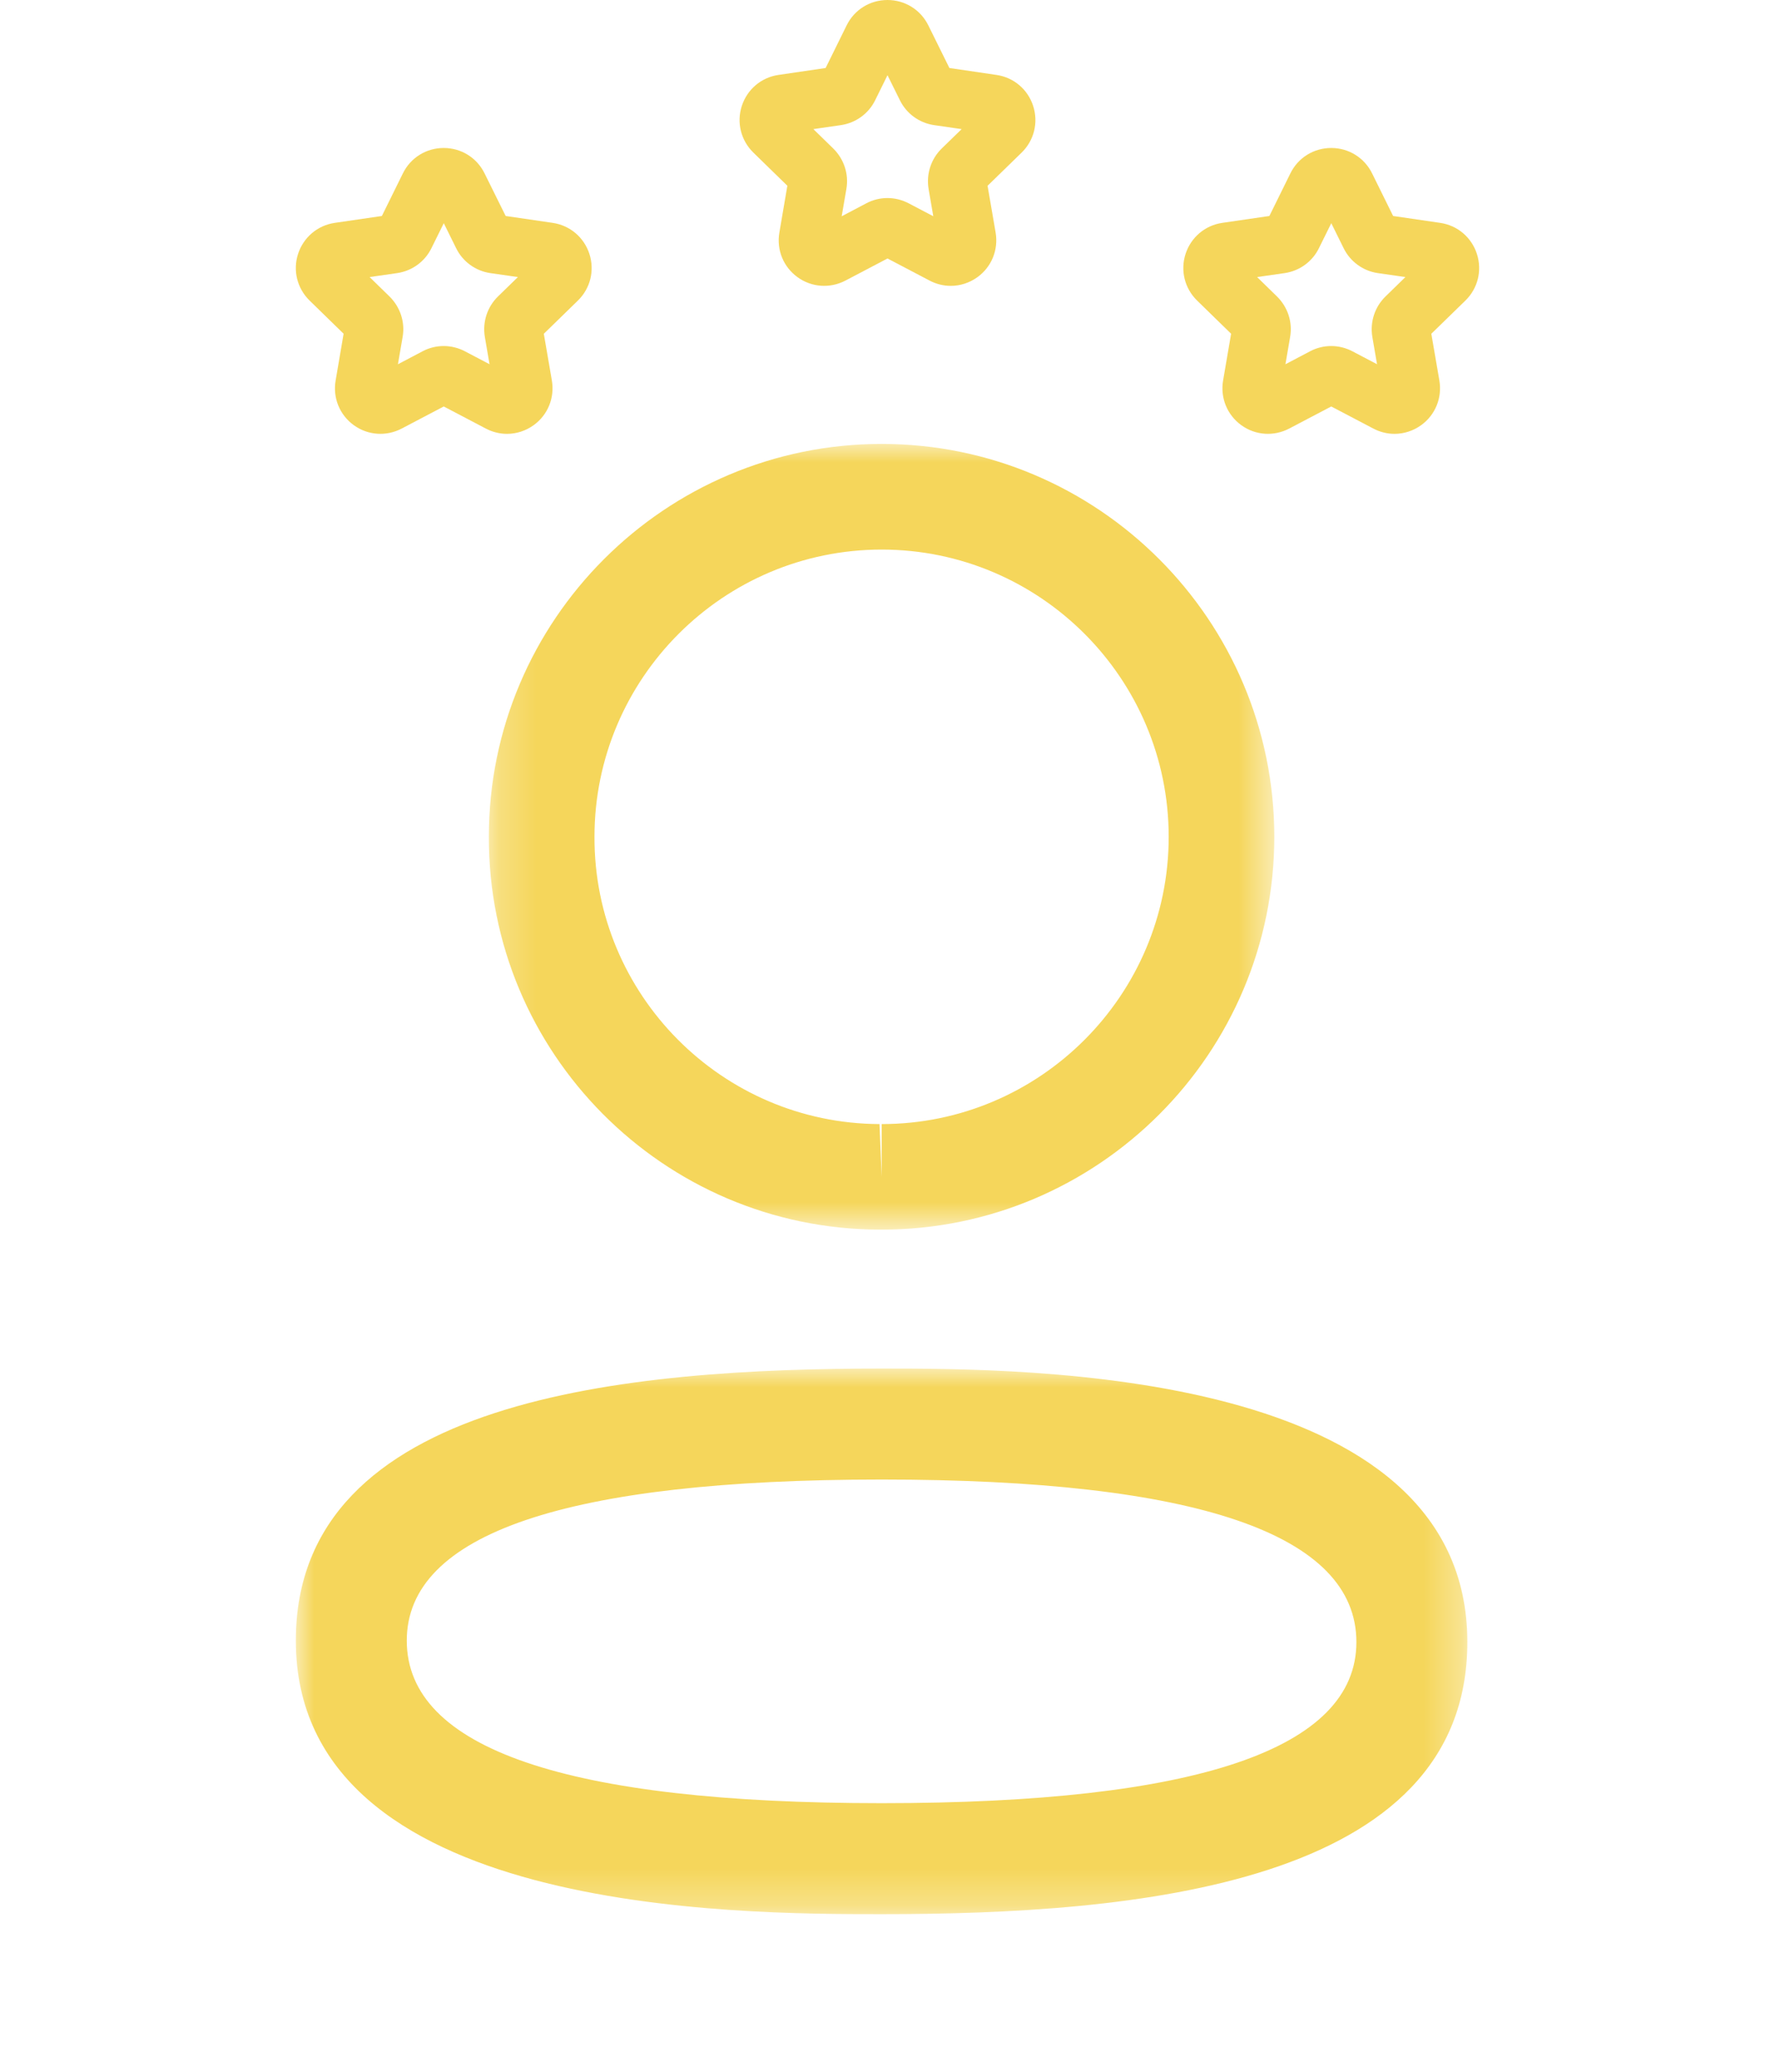 <svg width="48" height="56" viewBox="0 0 48 56" fill="none" xmlns="http://www.w3.org/2000/svg">
<mask id="mask0" mask-type="alpha" maskUnits="userSpaceOnUse" x="8" y="36" width="32" height="16">
<path fill-rule="evenodd" clip-rule="evenodd" d="M8 36.992H39.68V51.74H8V36.992Z" fill="white"/>
</mask>
<g mask="url(#mask0)">
<path fill-rule="evenodd" clip-rule="evenodd" d="M23.842 39.992C15.32 39.992 11 41.456 11 44.346C11 47.262 15.32 48.74 23.842 48.74C32.362 48.74 36.68 47.276 36.68 44.386C36.68 41.47 32.362 39.992 23.842 39.992ZM23.842 51.74C19.924 51.74 8 51.74 8 44.346C8 37.754 17.042 36.992 23.842 36.992C27.76 36.992 39.68 36.992 39.68 44.386C39.68 50.978 30.64 51.74 23.842 51.74Z" fill="#F5D65B"/>
</g>
<mask id="mask1" mask-type="alpha" maskUnits="userSpaceOnUse" x="13" y="12" width="22" height="22">
<path fill-rule="evenodd" clip-rule="evenodd" d="M13.22 12H34.46V33.237H13.22V12Z" fill="white"/>
</mask>
<g mask="url(#mask1)">
<path fill-rule="evenodd" clip-rule="evenodd" d="M23.842 14.855C19.56 14.855 16.076 18.337 16.076 22.619C16.062 26.887 19.52 30.367 23.784 30.384L23.842 31.811V30.384C28.122 30.384 31.604 26.899 31.604 22.619C31.604 18.337 28.122 14.855 23.842 14.855ZM23.842 33.237H23.778C17.934 33.219 13.2 28.453 13.22 22.613C13.22 16.764 17.984 11.999 23.842 11.999C29.698 11.999 34.46 16.764 34.46 22.619C34.46 28.476 29.698 33.237 23.842 33.237Z" fill="#F5D65B"/>
</g>
<path fill-rule="evenodd" clip-rule="evenodd" d="M21.995 3.49L22.533 4.014C22.825 4.301 22.958 4.709 22.888 5.108L22.761 5.846L23.426 5.496C23.785 5.305 24.215 5.306 24.577 5.498L25.238 5.845L25.111 5.106C25.044 4.701 25.178 4.295 25.466 4.014L26.005 3.49L25.259 3.382C24.859 3.323 24.512 3.072 24.334 2.707L24 2.033L23.667 2.708C23.489 3.072 23.142 3.323 22.74 3.382L21.995 3.49ZM25.712 7.727C25.515 7.727 25.318 7.679 25.136 7.583L24 6.987L22.863 7.584C22.444 7.803 21.946 7.768 21.565 7.491C21.183 7.213 20.996 6.752 21.076 6.286L21.292 5.021L20.373 4.125C20.036 3.796 19.915 3.313 20.06 2.864C20.206 2.415 20.587 2.092 21.053 2.025L22.327 1.838L22.895 0.686C23.103 0.263 23.526 0 24 0C24.472 0 24.896 0.263 25.105 0.688L25.674 1.838L26.945 2.025C27.413 2.092 27.794 2.415 27.939 2.864C28.084 3.313 27.965 3.796 27.626 4.126L26.706 5.022L26.924 6.286C27.003 6.753 26.815 7.215 26.432 7.492C26.216 7.647 25.964 7.727 25.712 7.727Z" fill="#F5D65B"/>
<path fill-rule="evenodd" clip-rule="evenodd" d="M33.995 7.489L34.533 8.014C34.825 8.301 34.958 8.709 34.888 9.108L34.761 9.846L35.426 9.496C35.785 9.305 36.215 9.306 36.577 9.498L37.238 9.845L37.111 9.106C37.044 8.701 37.178 8.295 37.467 8.014L38.005 7.489L37.259 7.382C36.859 7.323 36.513 7.072 36.334 6.707L36.001 6.033L35.667 6.708C35.489 7.072 35.142 7.323 34.74 7.382L33.995 7.489ZM37.712 11.727C37.515 11.727 37.318 11.679 37.136 11.583L36 10.987L34.863 11.584C34.444 11.803 33.946 11.768 33.565 11.491C33.183 11.213 32.996 10.751 33.075 10.286L33.292 9.021L32.373 8.125C32.036 7.796 31.915 7.313 32.06 6.864C32.206 6.415 32.587 6.092 33.053 6.024L34.327 5.838L34.895 4.686C35.103 4.263 35.526 4 36 4C36.472 4 36.896 4.263 37.105 4.687L37.673 5.838L38.945 6.024C39.413 6.092 39.794 6.415 39.939 6.864C40.084 7.313 39.965 7.796 39.626 8.126L38.706 9.022L38.924 10.286C39.003 10.752 38.815 11.215 38.432 11.492C38.216 11.647 37.964 11.727 37.712 11.727Z" fill="#F5D65B"/>
<path fill-rule="evenodd" clip-rule="evenodd" d="M9.995 7.489L10.533 8.014C10.825 8.301 10.958 8.709 10.888 9.108L10.761 9.846L11.426 9.496C11.785 9.305 12.215 9.306 12.577 9.498L13.238 9.845L13.111 9.106C13.044 8.701 13.178 8.295 13.466 8.014L14.005 7.489L13.259 7.382C12.859 7.323 12.512 7.072 12.334 6.707L12.001 6.033L11.667 6.708C11.489 7.072 11.142 7.323 10.74 7.382L9.995 7.489ZM13.712 11.727C13.515 11.727 13.318 11.679 13.136 11.583L12 10.987L10.863 11.584C10.444 11.803 9.946 11.768 9.565 11.491C9.183 11.213 8.996 10.751 9.076 10.286L9.292 9.021L8.373 8.125C8.036 7.796 7.915 7.313 8.06 6.864C8.206 6.415 8.587 6.092 9.053 6.024L10.327 5.838L10.895 4.686C11.103 4.263 11.526 4 12 4C12.472 4 12.896 4.263 13.104 4.687L13.674 5.838L14.945 6.024C15.412 6.092 15.794 6.415 15.939 6.864C16.084 7.313 15.965 7.796 15.626 8.126L14.706 9.022L14.924 10.286C15.003 10.752 14.815 11.215 14.432 11.492C14.216 11.647 13.964 11.727 13.712 11.727Z" fill="#F5D65B"/>
</svg>
